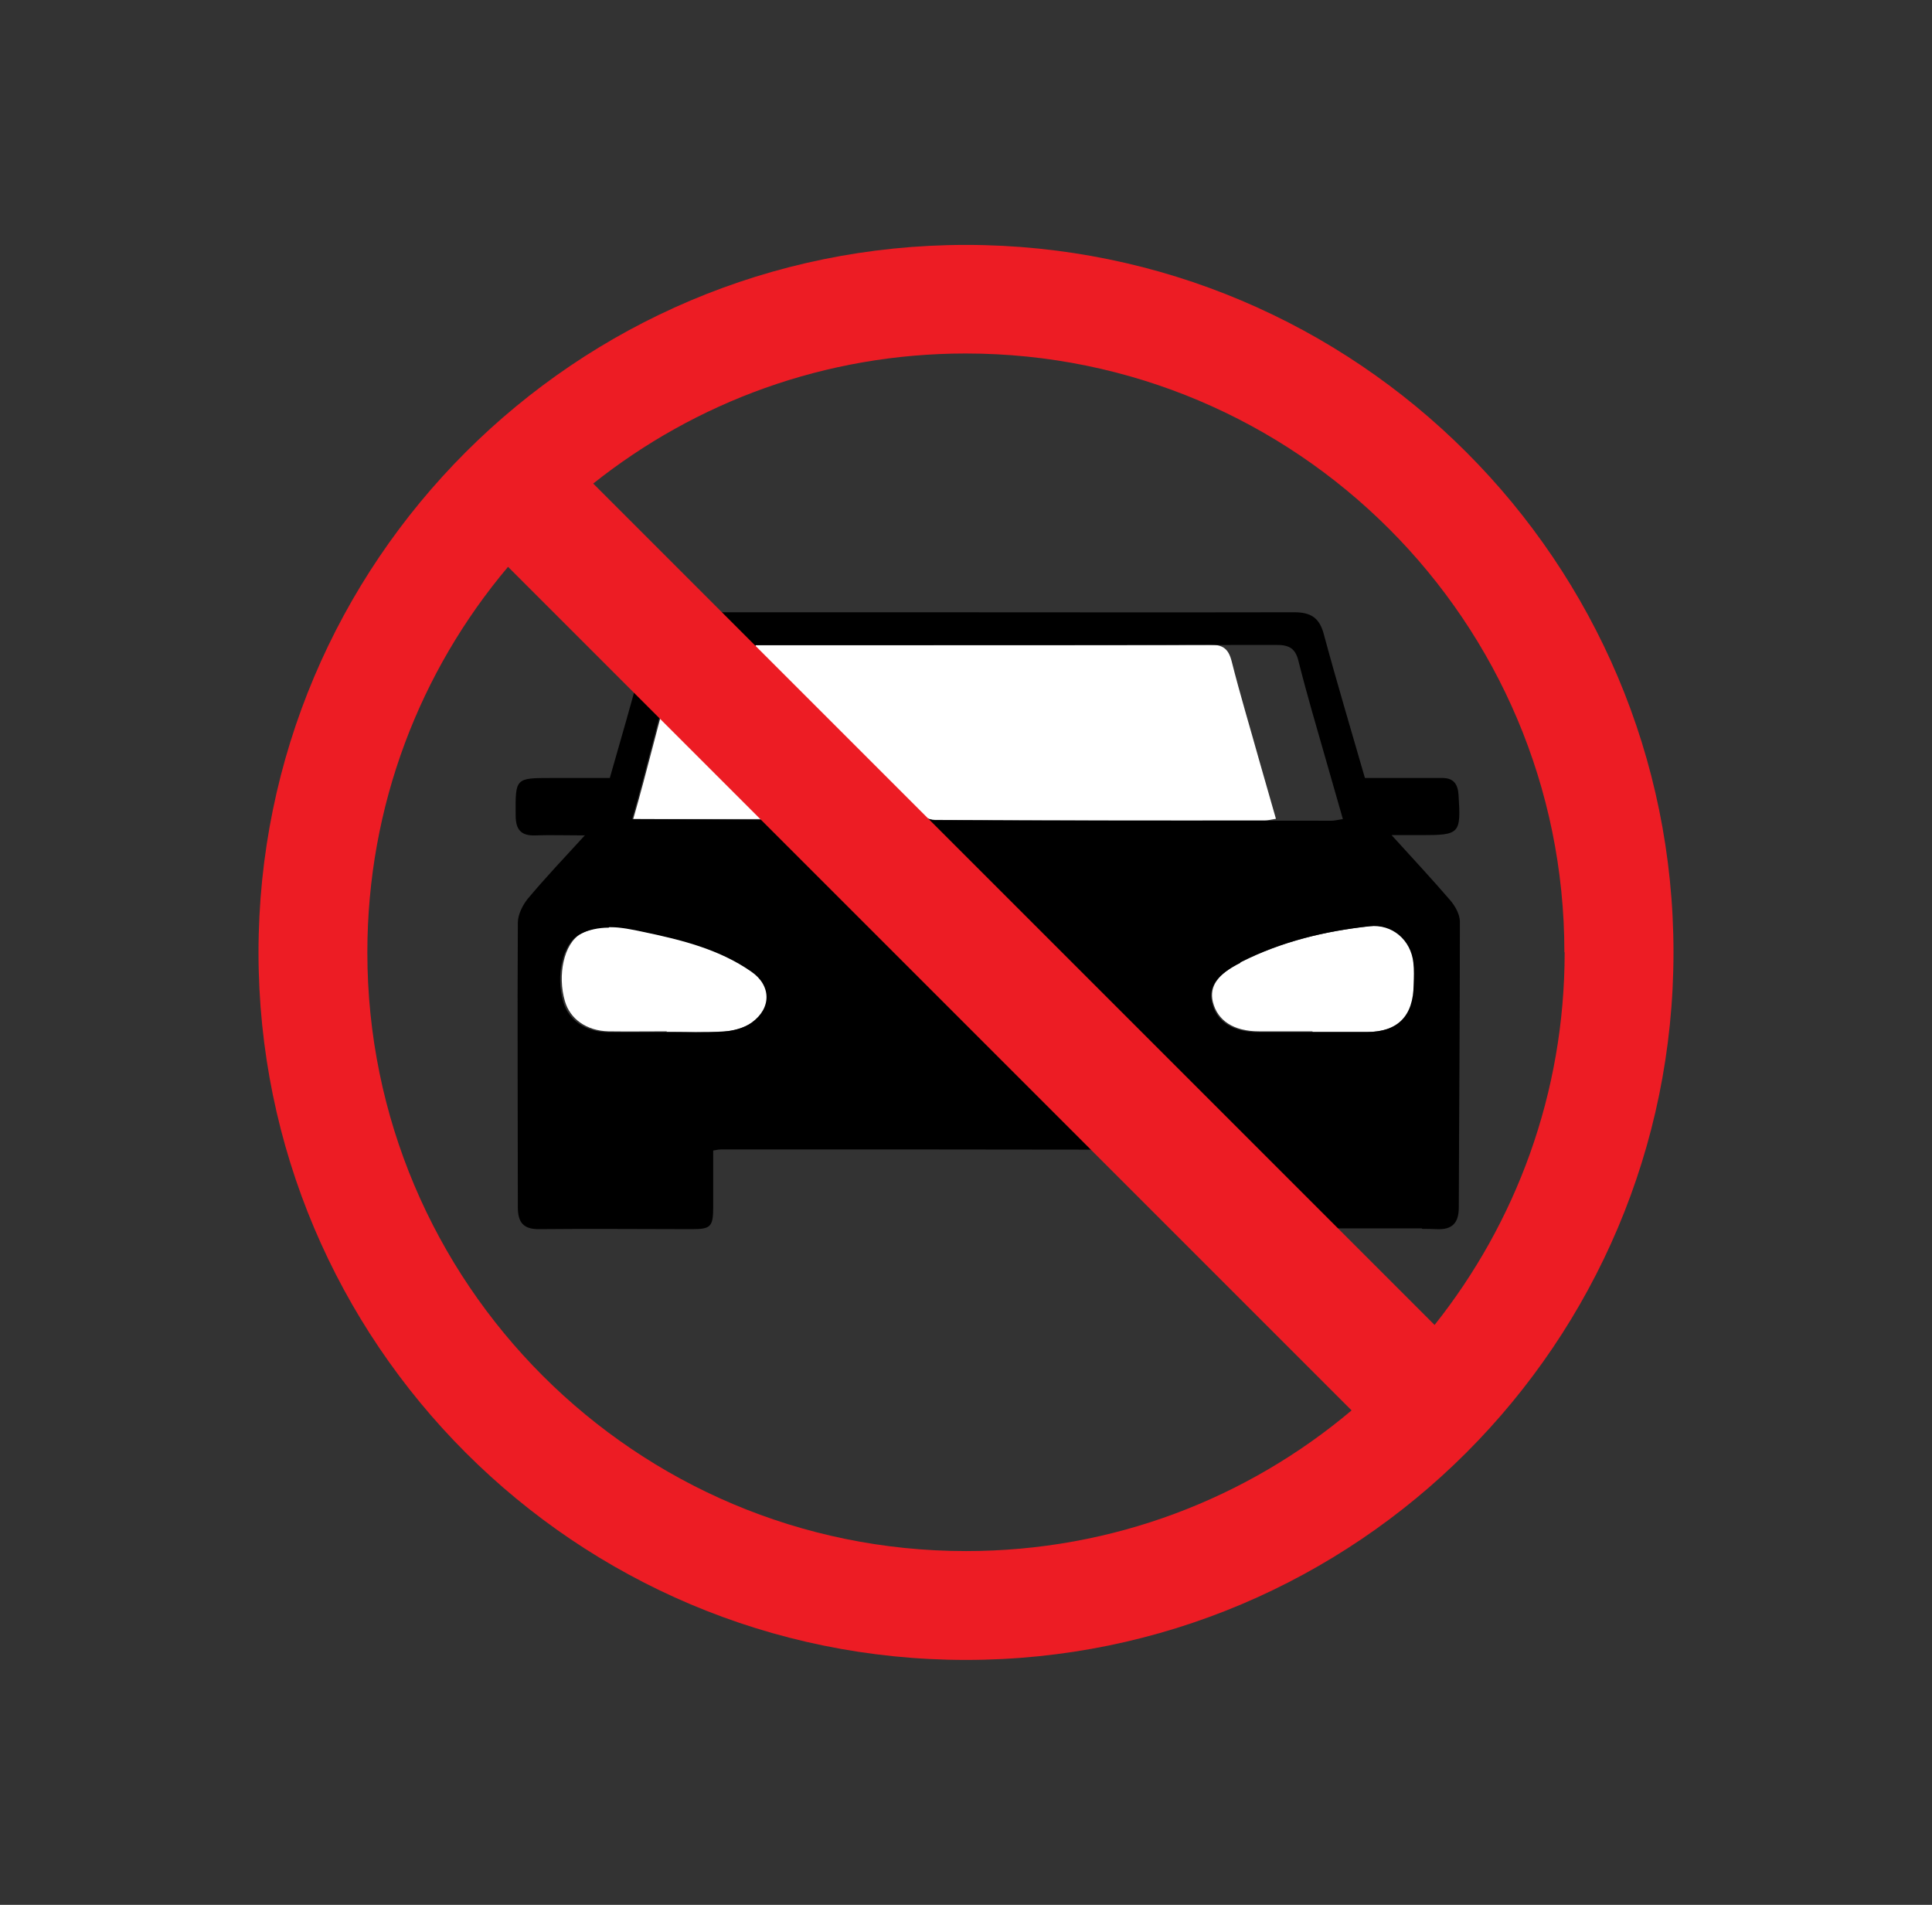 <?xml version="1.0" encoding="UTF-8"?>
<svg id="Layer_1" data-name="Layer 1" xmlns="http://www.w3.org/2000/svg" viewBox="0 0 71 70">
  <rect x="0" y="0" width="71" height="70" fill="#333333" stroke="none"/>
  <defs>
    <style>
      .cls-1 {
        fill: #000;
      }

      .cls-1, .cls-2, .cls-3 {
        stroke-width: 0px;
      }

      .cls-2 {
        fill: #ed1c24;
      }

      .cls-3 {
        fill: #fff;
      }
    </style>
  </defs>
  <path class="cls-3" d="M27.71,23.86c.23.24.46.49.7.73,1.72,1.73,3.44,3.45,5.18,5.16.2.19.51.38.77.38,4.04.03,8.07.02,12.11.02.12,0,.24-.03.42-.06-.21-.73-.41-1.43-.61-2.13-.34-1.22-.71-2.44-1.02-3.67-.12-.46-.33-.6-.8-.6-5,.02-10,.01-15,.01-.56,0-1.12,0-1.69,0-.02.05-.04.1-.06.15Z"/>
  <path class="cls-3" d="M24.49,37.92c.72,0,1.43.03,2.15-.02.35-.02.74-.13,1.02-.33.74-.53.72-1.36-.02-1.88-1.19-.82-2.56-1.16-3.94-1.45-.42-.09-.85-.19-1.27-.18-.37,0-.78.08-1.09.26-.62.36-.86,1.52-.58,2.47.19.66.8,1.09,1.6,1.11.72.01,1.43,0,2.15,0Z"/>
  <path class="cls-3" d="M48.24,37.92c.67,0,1.35,0,2.02,0,1.15,0,1.72-.59,1.73-1.75,0-.27.01-.53-.01-.8-.09-.84-.77-1.43-1.61-1.34-1.65.18-3.26.57-4.75,1.32-.87.44-1.18.89-1.05,1.46.17.7.77,1.09,1.7,1.09.65,0,1.31,0,1.96,0h0Z"/>
  <path class="cls-3" d="M30.43,30.1c-1.7-1.66-4-4-5.65-5.61-.45,1.56-1.02,3.92-1.51,5.61,2.14,0,4.99,0,7.17,0Z"/>
  <path class="cls-1" d="M21.5,30.69c-.79.86-1.46,1.57-2.09,2.32-.2.24-.38.6-.38.9-.02,3.48,0,6.96,0,10.45,0,.57.21.82.8.81,1.86-.02,3.73,0,5.59,0,.71,0,.79-.09.79-.84,0-.69,0-1.37,0-2.05.16-.03.22-.04.28-.04,4.96,0,10.9,0,15.86.01.24,0,.54.17.72.35.85.84,1.7,1.69,2.55,2.54h6.62l.03.02c.17,0,.35,0,.52.01.58.03.82-.23.82-.8.01-3.5.04-7,.04-10.5,0-.26-.17-.57-.35-.78-.67-.78-1.37-1.53-2.16-2.4.48,0,.79,0,1.09,0,1.43,0,1.46-.05,1.37-1.49-.03-.4-.19-.61-.6-.61-.92,0-1.84,0-2.84,0-.5-1.74-1.03-3.5-1.51-5.28-.16-.61-.48-.81-1.09-.81-4.79.01-9.58,0-14.37,0h-10.42s1.04,1.06,1.04,1.06l-.22.81s0,.01,0,.02c-.38,1.42-.79,2.84-1.18,4.2h-2.13c-1.35,0-1.34,0-1.33,1.37,0,.51.18.76.72.74.54-.02,1.08,0,1.8,0ZM45.58,35.36c1.5-.76,3.1-1.14,4.75-1.32.83-.09,1.52.5,1.61,1.34.03.26.02.53.01.8-.01,1.16-.58,1.74-1.73,1.75-.67,0-1.35,0-2.02,0h0c-.65,0-1.31,0-1.96,0-.94,0-1.54-.39-1.7-1.09-.14-.57.17-1.02,1.05-1.46ZM27.71,23.86s.04-.1.06-.15c.56,0,1.12,0,1.69,0,5,0,12.46,0,17.46-.01.47,0,.69.14.8.6.31,1.23.67,2.45,1.02,3.67.2.7.4,1.4.61,2.13-.19.03-.31.06-.42.06-4.04,0-10.53,0-14.57-.02-.26,0-.57-.19-.77-.38-1.74-1.71-3.45-3.44-5.18-5.16-.24-.24-.47-.49-.7-.73ZM30.15,30.14c-2.18,0-4.79-.04-6.92-.04.49-1.69,1.06-4.06,1.51-5.61,1.65,1.62,3.69,3.69,5.41,5.65ZM22.39,34.07c.42,0,.85.09,1.27.18,1.38.29,2.76.63,3.94,1.45.75.51.76,1.35.02,1.88-.28.2-.67.3-1.02.33-.71.05-1.43.01-2.15.02-.72,0-1.43.01-2.15,0-.8-.02-1.41-.45-1.6-1.11-.28-.95-.04-2.11.58-2.47.31-.18.72-.26,1.09-.26Z"/>
  <path class="cls-2" d="M9.5,35c0,14.36,11.64,26,26,26,14.36,0,26-11.64,26-26,0-14.36-11.64-26-26-26-14.36,0-26,11.64-26,26ZM57.5,35c0,5.18-1.79,9.93-4.78,13.69l-30.92-30.92c3.76-2.99,8.51-4.78,13.69-4.78,12.15,0,22,9.85,22,22ZM13.5,35c0-5.4,1.94-10.34,5.17-14.17l1.28,1.28,1.62,1.62,28.1,28.1c-3.83,3.23-8.77,5.17-14.17,5.17-12.15,0-22-9.85-22-22Z"/>
</svg>